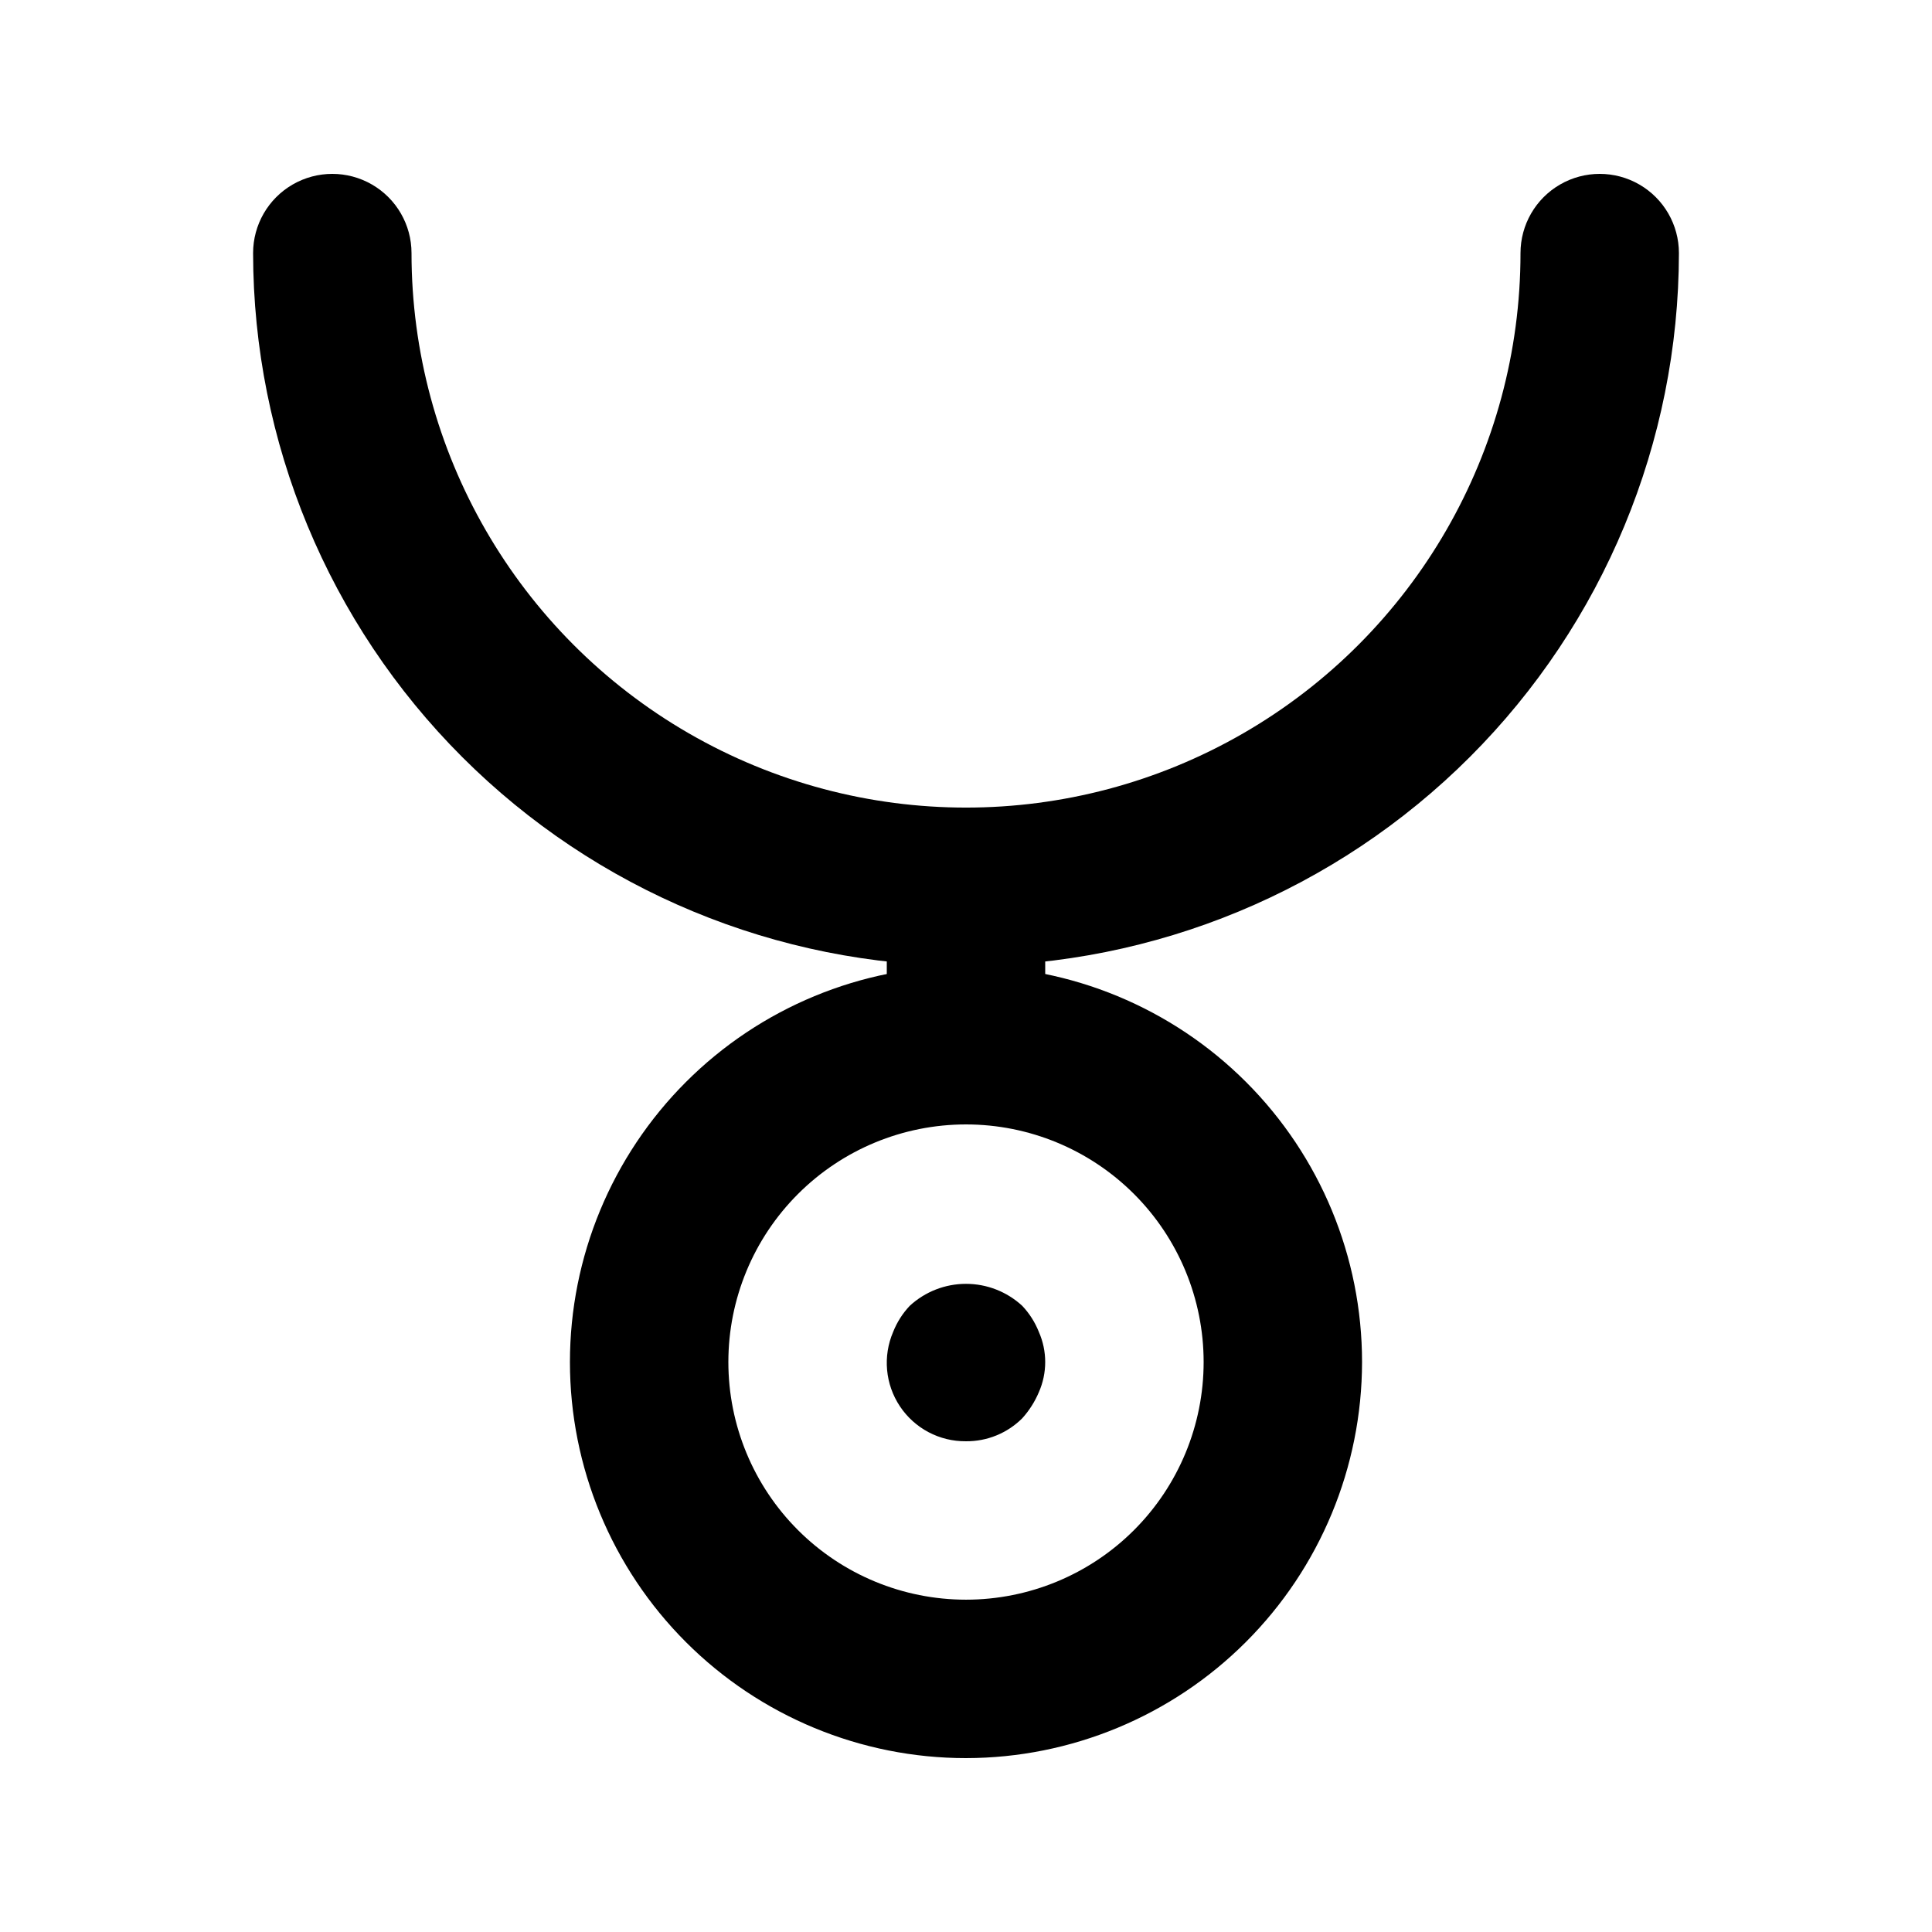 <?xml version="1.0" encoding="UTF-8"?>
<!-- Uploaded to: SVG Repo, www.svgrepo.com, Generator: SVG Repo Mixer Tools -->
<svg fill="#000000" width="800px" height="800px" version="1.1" viewBox="144 144 512 512" xmlns="http://www.w3.org/2000/svg">
 <g>
  <path d="m400 400c-50.09-0.059-98.113-19.98-133.53-55.398-35.422-35.418-55.344-83.441-55.398-133.53 0-7.5 4-14.43 10.496-18.18s14.496-3.75 20.992 0 10.496 10.68 10.496 18.18c0 52.496 28.008 101.01 73.473 127.26s101.48 26.25 146.95 0c45.461-26.25 73.469-74.762 73.469-127.26 0-7.5 4.004-14.43 10.496-18.18 6.496-3.75 14.5-3.75 20.992 0 6.496 3.75 10.496 10.68 10.496 18.18-0.055 50.09-19.977 98.113-55.395 133.53-35.422 35.418-83.441 55.34-133.53 55.398z"/>
  <path d="m400 609.92c-27.84 0-54.535-11.059-74.219-30.742-19.684-19.684-30.742-46.379-30.742-74.219 0-27.836 11.059-54.531 30.742-74.215 19.684-19.684 46.379-30.742 74.219-30.742 27.836 0 54.531 11.059 74.215 30.742 19.688 19.684 30.742 46.379 30.742 74.215-0.031 27.828-11.102 54.508-30.777 74.184-19.676 19.676-46.355 30.746-74.18 30.777zm0-167.94v0.004c-16.703 0-32.723 6.633-44.531 18.445-11.812 11.809-18.445 27.828-18.445 44.527 0 16.703 6.633 32.723 18.445 44.531 11.809 11.812 27.828 18.445 44.531 18.445 16.699 0 32.719-6.633 44.531-18.445 11.809-11.809 18.445-27.828 18.445-44.531 0-16.699-6.637-32.719-18.445-44.527-11.812-11.812-27.832-18.445-44.531-18.445z"/>
  <path d="m400 525.95c-7.023 0.074-13.609-3.406-17.504-9.25-3.898-5.844-4.578-13.262-1.809-19.719 1.012-2.566 2.508-4.918 4.406-6.926 4.059-3.746 9.383-5.824 14.906-5.824s10.844 2.078 14.902 5.824c1.898 2.008 3.394 4.359 4.41 6.926 2.238 5.082 2.238 10.871 0 15.957-1.07 2.539-2.562 4.879-4.41 6.926-3.953 3.941-9.32 6.133-14.902 6.086z"/>
  <path d="m400 441.98c-5.57 0-10.91-2.215-14.844-6.148-3.938-3.938-6.148-9.277-6.148-14.844v-41.984c0-7.5 4-14.43 10.496-18.18 6.492-3.75 14.496-3.75 20.992 0 6.492 3.75 10.496 10.68 10.496 18.18v41.984c0 5.566-2.215 10.906-6.148 14.844-3.938 3.934-9.277 6.148-14.844 6.148z"/>
 </g>
</svg>